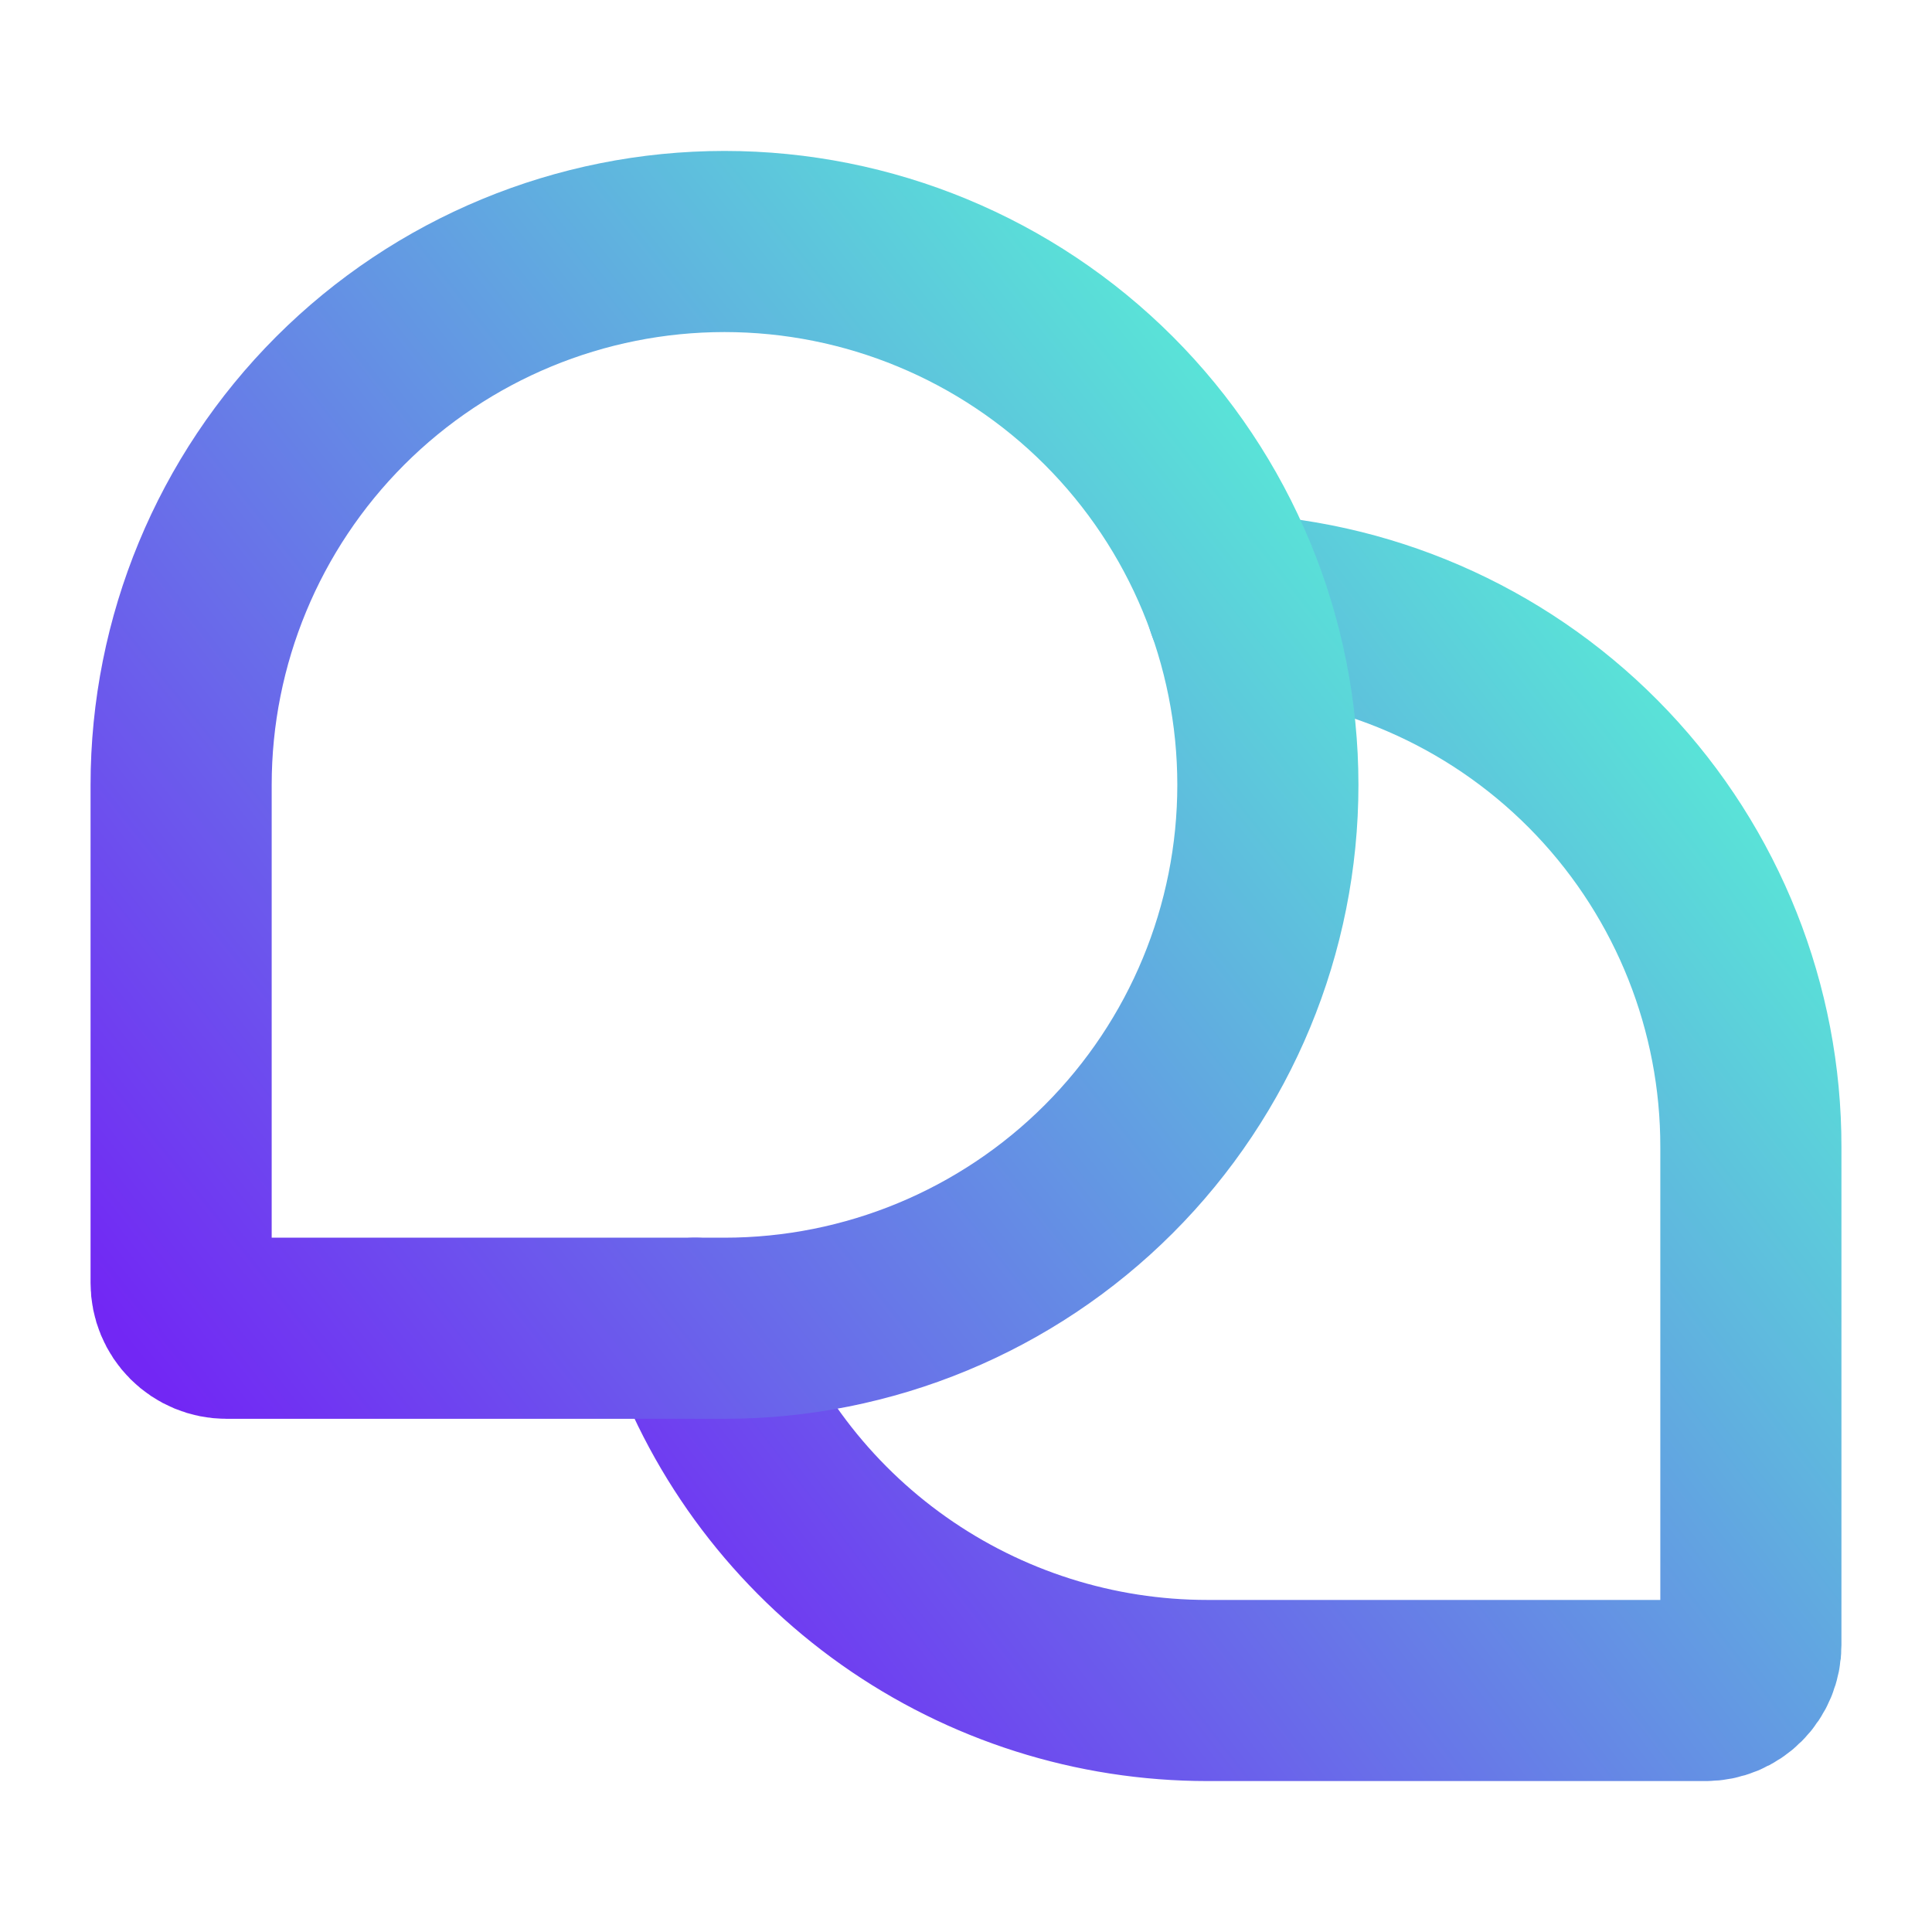 <svg width="88" height="88" viewBox="0 0 88 88" fill="none" xmlns="http://www.w3.org/2000/svg">
<path d="M31.659 60.5C33.366 65.326 36.527 69.505 40.707 72.46C44.887 75.415 49.881 77.001 55 77H77.688C78.235 77 78.759 76.782 79.146 76.396C79.533 76.009 79.75 75.484 79.75 74.937V52.25C79.759 45.915 77.335 39.819 72.979 35.219C68.623 30.62 62.667 27.869 56.341 27.534" stroke="url(#paint0_linear_38_1885)" stroke-width="8.25" stroke-linecap="round" stroke-linejoin="round"/>
<path d="M33 60.5H10.312C9.765 60.5 9.241 60.283 8.854 59.896C8.467 59.509 8.25 58.984 8.25 58.438V35.75C8.25 29.186 10.858 22.891 15.499 18.249C20.141 13.608 26.436 11 33 11V11C39.564 11 45.859 13.608 50.501 18.249C55.142 22.891 57.75 29.186 57.75 35.75V35.75C57.75 42.314 55.142 48.609 50.501 53.251C45.859 57.892 39.564 60.5 33 60.5V60.5Z" stroke="url(#paint1_linear_38_1885)" stroke-width="8.25" stroke-linecap="round" stroke-linejoin="round"/>
<defs>
<linearGradient id="paint0_linear_38_1885" x1="79.75" y1="31.282" x2="25.72" y2="73.067" gradientUnits="userSpaceOnUse">
<stop stop-color="#58EDD6"/>
<stop offset="1" stop-color="#7227F4"/>
</linearGradient>
<linearGradient id="paint1_linear_38_1885" x1="57.75" y1="14.75" x2="3.318" y2="58.049" gradientUnits="userSpaceOnUse">
<stop stop-color="#58EDD6"/>
<stop offset="1" stop-color="#7227F4"/>
</linearGradient>
</defs>
</svg>
